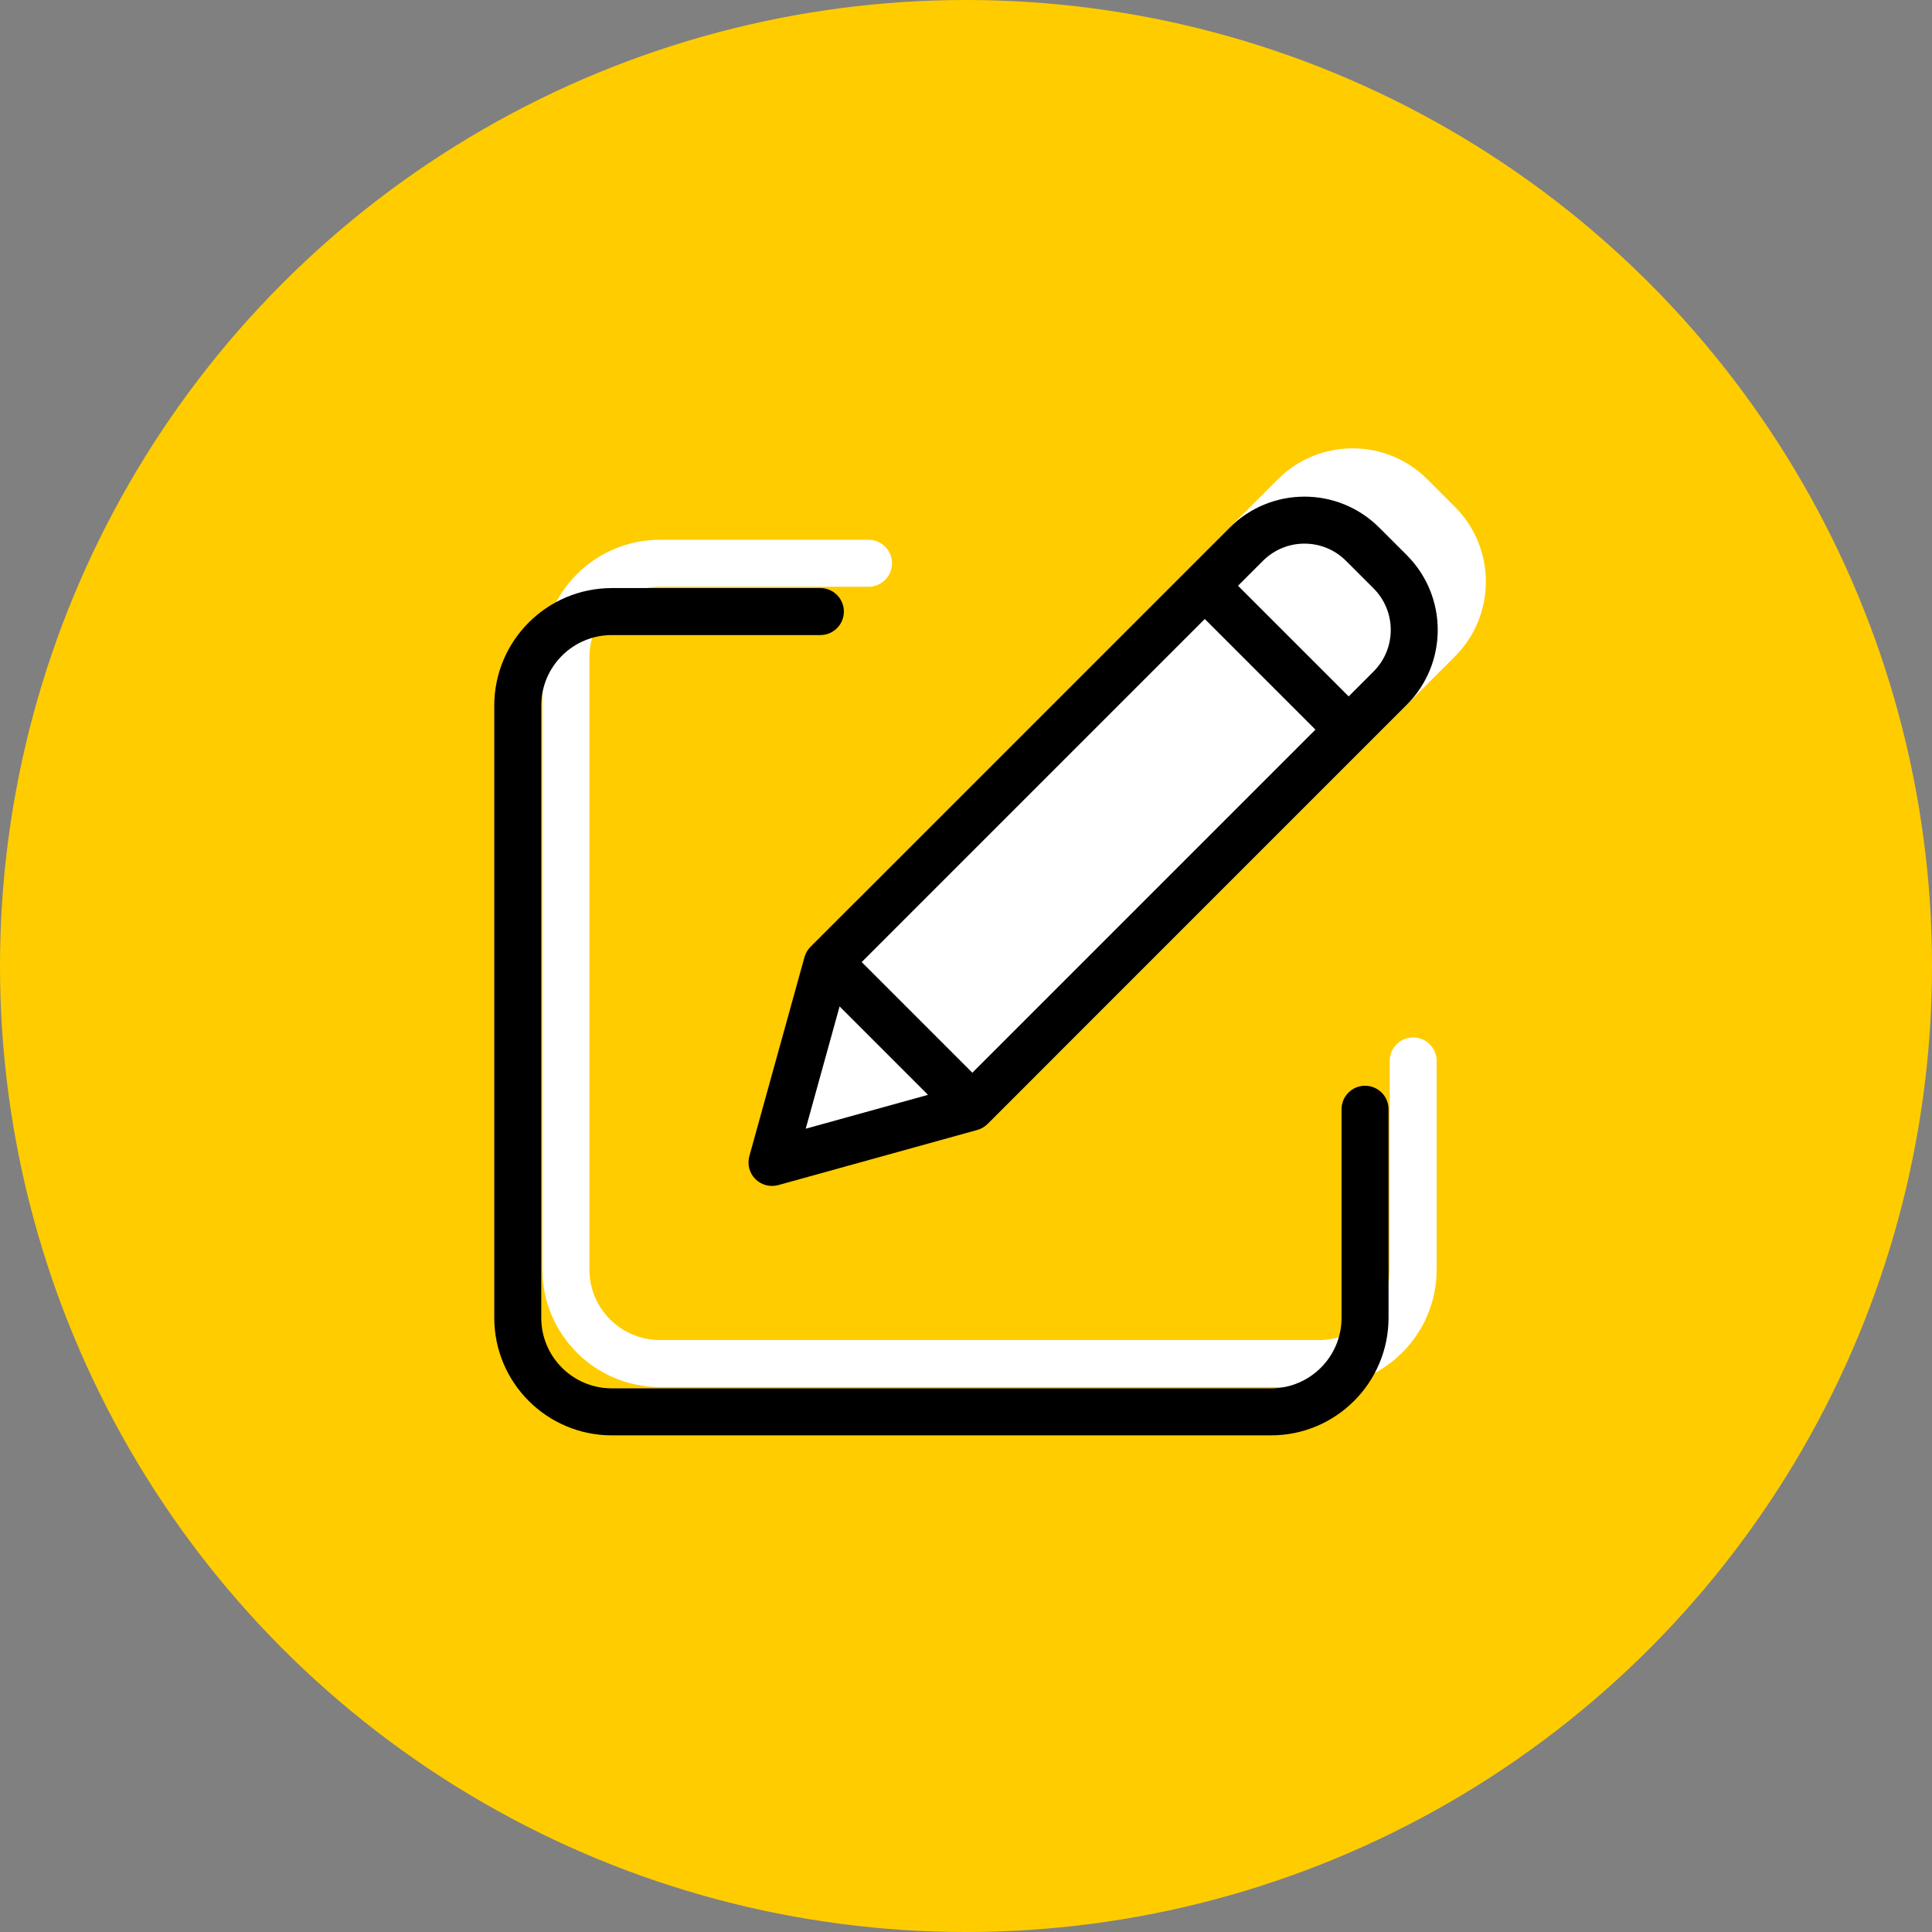 <?xml version="1.0" encoding="UTF-8"?> <!-- Creator: CorelDRAW 2018 (64-Bit) --> <svg xmlns="http://www.w3.org/2000/svg" xmlns:xlink="http://www.w3.org/1999/xlink" xml:space="preserve" width="101.6mm" height="101.6mm" style="shape-rendering:geometricPrecision; text-rendering:geometricPrecision; image-rendering:optimizeQuality; fill-rule:evenodd; clip-rule:evenodd" viewBox="0 0 10159.98 10159.98"><rect x="0" y="0" width="10159.98" height="10159.98" fill="#808080" stroke="none"/> <defs> <style type="text/css"> <![CDATA[ .fil2 {fill:black} .fil0 {fill:#FFCC00} .fil1 {fill:white} ]]> </style> </defs> <g id="Слой_x0020_1">  <g id="_4053307664"> <circle class="fil0" cx="5079.99" cy="5079.99" r="5080.01"></circle> <path class="fil1" d="M4483.65 4779.48l-289.9 1046.59c-11.92,42.91 0.2,88.87 31.66,120.39 31.52,31.46 77.48,43.58 120.39,31.7l1046.59 -289.94c20.57,-5.69 39.29,-16.6 54.4,-31.71l2204.45 -2204.54c216.82,-217.3 216.82,-569.09 0,-786.39l-145 -145c-217.16,-217.15 -569.22,-217.15 -786.38,0l-2204.5 2204.5c-15.11,15.11 -26.02,33.83 -31.71,54.4zm83.7 -1940.95l-1097.13 0c-341.06,0.38 -617.45,276.77 -617.83,617.83l0 3220.05c0.38,341.06 276.77,617.45 617.83,617.83l3467.13 0c341.07,-0.38 617.45,-276.77 617.84,-617.83l0 -1097.17c0,-68.26 -55.32,-123.57 -123.57,-123.57 -68.25,0 -123.57,55.31 -123.57,123.57l0 1097.13c-0.24,204.66 -166.04,370.5 -370.7,370.7l-3467.13 -0.01c-204.66,-0.19 -370.46,-166.04 -370.7,-370.7l0 -3220c0.24,-204.61 166.04,-370.46 370.7,-370.7l1097.13 0c68.25,0 123.57,-55.32 123.57,-123.57 0,-68.2 -55.32,-123.56 -123.57,-123.56z"></path> <g> <path class="fil2" d="M7178.49 5709.68c-68.25,0 -123.56,55.31 -123.56,123.56l0 1097.13c-0.25,204.66 -166.05,370.51 -370.7,370.7l-3467.14 0c-204.66,-0.19 -370.46,-166.04 -370.7,-370.7l0 -3220c0.24,-204.61 166.04,-370.46 370.7,-370.7l1097.13 0c68.25,0 123.56,-55.32 123.56,-123.57 0,-68.2 -55.31,-123.56 -123.56,-123.56l-1097.13 0c-341.07,0.39 -617.45,276.77 -617.83,617.83l0 3220.05c0.38,341.06 276.76,617.45 617.83,617.83l3467.14 0c341.06,-0.38 617.44,-276.77 617.83,-617.83l0 -1097.18c0,-68.25 -55.32,-123.56 -123.57,-123.56l0 0zm0 0z"></path> <path class="fil2" d="M7253.11 2774.6c-217.15,-217.16 -569.22,-217.16 -786.38,0l-2204.5 2204.49c-15.11,15.11 -26.02,33.83 -31.71,54.4l-289.9 1046.59c-11.92,42.91 0.19,88.87 31.66,120.38 31.52,31.48 77.47,43.59 120.39,31.72l1046.59 -289.95c20.57,-5.69 39.29,-16.6 54.4,-31.71l2204.45 -2204.55c216.82,-217.3 216.82,-569.07 0,-786.38l-145 -144.99zm-2721.64 2284.81l1804.21 -1804.26 581.87 581.87 -1804.26 1804.26 -581.82 -581.87zm-116.23 233.23l464.87 464.92 -643.02 178.15 178.15 -643.07zm2808.14 -1761.4l-131.05 131.05 -581.92 -581.92 131.1 -131.04c120.62,-120.63 316.21,-120.63 436.83,0l145.04 144.99c120.43,120.77 120.43,316.21 0,436.92zm0 0z"></path> </g> </g> </g> </svg> 